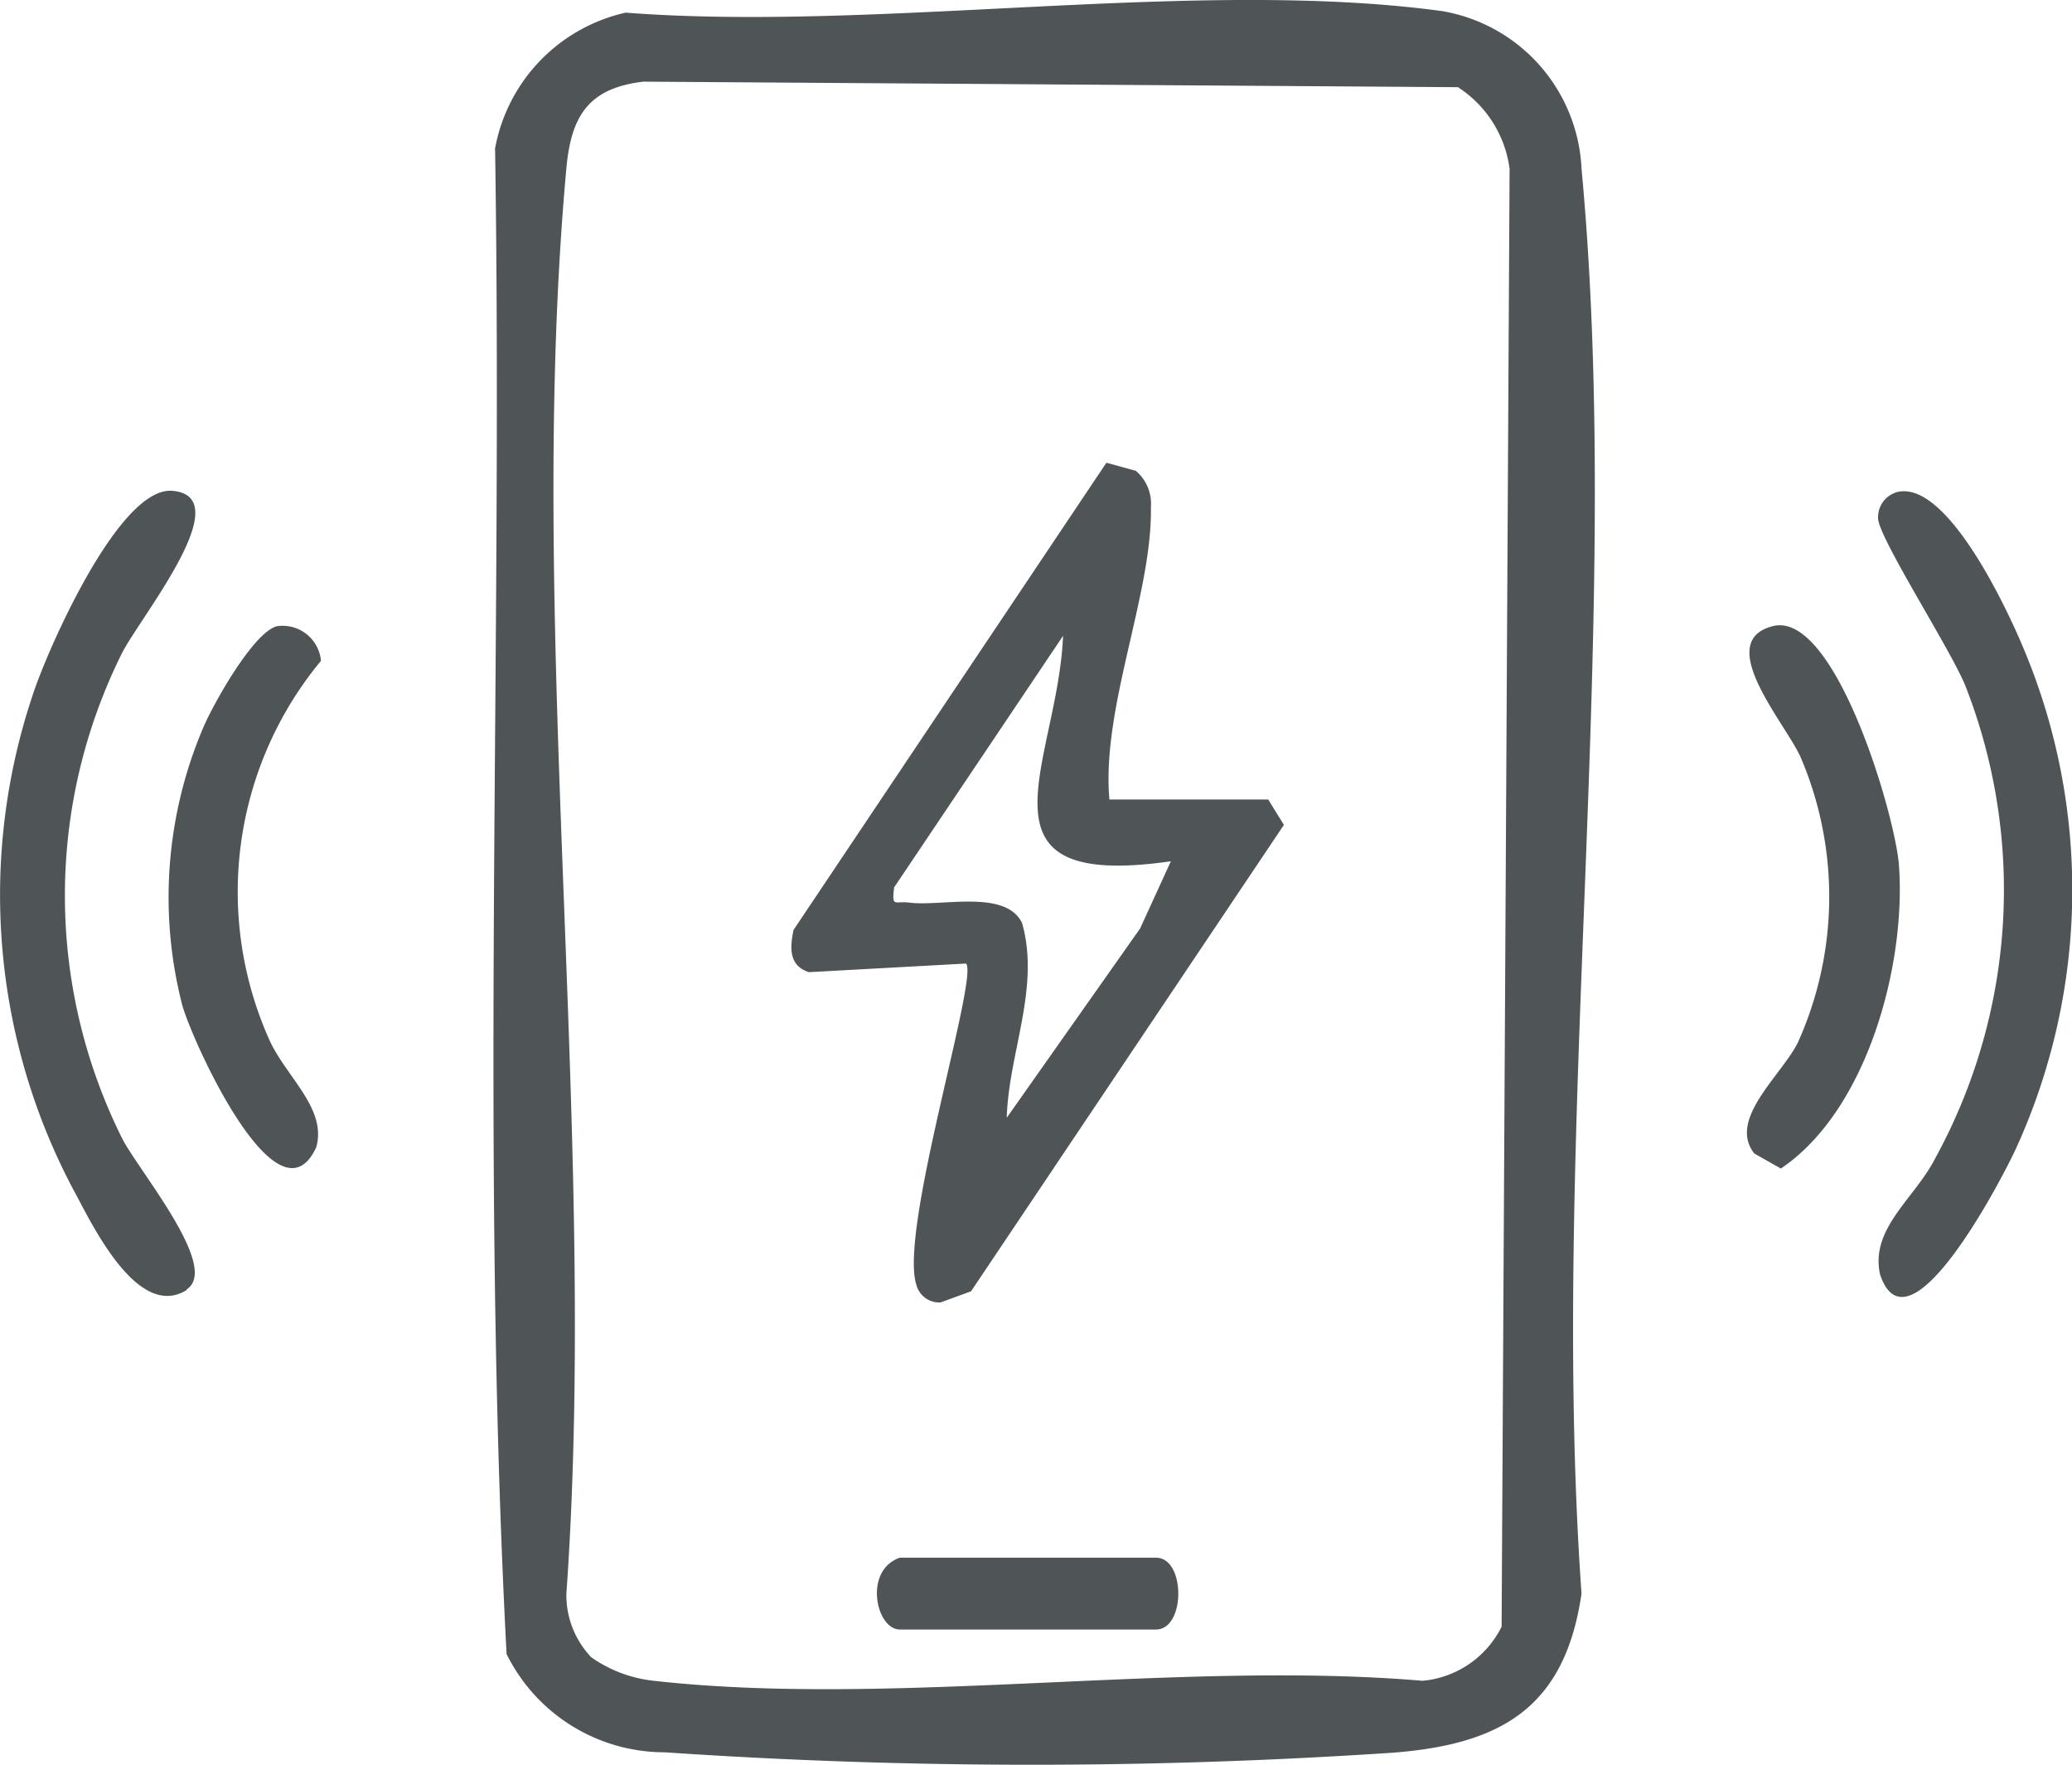 <svg id="Group_526" data-name="Group 526" xmlns="http://www.w3.org/2000/svg" xmlns:xlink="http://www.w3.org/1999/xlink" width="28.836" height="24.553" viewBox="0 0 28.836 24.553">
  <defs>
    <clipPath id="clip-path">
      <rect id="Rectangle_339" data-name="Rectangle 339" width="28.836" height="24.553" fill="#4f5457"/>
    </clipPath>
  </defs>
  <g id="Group_525" data-name="Group 525" clip-path="url(#clip-path)">
    <path id="Path_2121" data-name="Path 2121" d="M49.988.176c3.521.271,7.943-.486,11.36-.022a2.333,2.333,0,0,1,1.943,2.192c.588,6.273-.452,13.456,0,19.825-.23,1.592-1.124,2.1-2.633,2.215a75.385,75.385,0,0,1-10.127-.006,2.455,2.455,0,0,1-2.2-1.367c-.365-6.938-.05-13.975-.16-20.949A2.376,2.376,0,0,1,49.988.176M49.5,23.051a1.852,1.852,0,0,0,.879.334c3.318.372,7.308-.288,10.7,0a1.365,1.365,0,0,0,1.1-.753L62.29,2.348a1.6,1.6,0,0,0-.719-1.135L50.236,1.136c-.769.09-1.007.481-1.073,1.208-.574,6.294.452,13.449,0,19.835a1.256,1.256,0,0,0,.34.872" transform="translate(-41.281 0)" fill="#4f5457"/>
    <path id="Path_2122" data-name="Path 2122" d="M183.5,47.957c.7-.227,1.557,1.613,1.79,2.173a8.66,8.66,0,0,1-.1,6.936c-.151.339-1.5,2.977-1.9,1.766-.138-.642.482-1.051.77-1.616a7.777,7.777,0,0,0,.423-6.559c-.2-.507-1.237-2.106-1.22-2.352a.361.361,0,0,1,.242-.348" transform="translate(-157.126 -41.103)" fill="#4f5457"/>
    <path id="Path_2123" data-name="Path 2123" d="M2.6,59.03c-.677.425-1.307-.891-1.549-1.339A8.748,8.748,0,0,1,.473,50.7c.216-.635,1.192-2.848,1.924-2.788.951.077-.492,1.811-.714,2.288a7.56,7.56,0,0,0,.006,6.7c.2.424,1.391,1.819.907,2.123" transform="translate(0 -41.083)" fill="#4f5457"/>
    <path id="Path_2124" data-name="Path 2124" d="M170.873,61.024c.87-.226,1.71,2.644,1.758,3.33.1,1.388-.445,3.411-1.644,4.216l-.369-.209c-.379-.477.393-1.1.609-1.551a4.935,4.935,0,0,0,.043-3.945c-.194-.463-1.236-1.622-.4-1.84" transform="translate(-146.203 -52.312)" fill="#4f5457"/>
    <path id="Path_2125" data-name="Path 2125" d="M17.953,61.026a.536.536,0,0,1,.614.481,5.038,5.038,0,0,0-.716,5.279c.231.51.806.956.649,1.492-.536,1.151-1.734-1.5-1.865-1.986a6.018,6.018,0,0,1,.293-3.854c.14-.333.7-1.328,1.025-1.412" transform="translate(-14.1 -52.313)" fill="#4f5457"/>
    <path id="Path_2126" data-name="Path 2126" d="M81.7,49.8h2.21l.218.353-4.354,6.489-.424.155a.328.328,0,0,1-.337-.246c-.245-.748.872-4.294.691-4.469l-2.188.12c-.279-.092-.264-.34-.212-.588l4.354-6.5.41.113a.6.6,0,0,1,.209.505c.023,1.2-.692,2.8-.577,4.071m.855.856c-2.871.413-1.575-1.362-1.5-3.137l-2.351,3.5c-.037.289.01.186.209.212.449.059,1.341-.19,1.571.284.256.9-.187,1.808-.213,2.709l1.856-2.633Z" transform="translate(-66.26 -38.676)" fill="#4f5457"/>
    <path id="Path_2127" data-name="Path 2127" d="M85.907,151.994h3.565c.414,0,.414,1,0,1H85.907c-.332,0-.51-.824,0-1" transform="translate(-73.384 -130.322)" fill="#4f5457"/>
  </g>
</svg>
